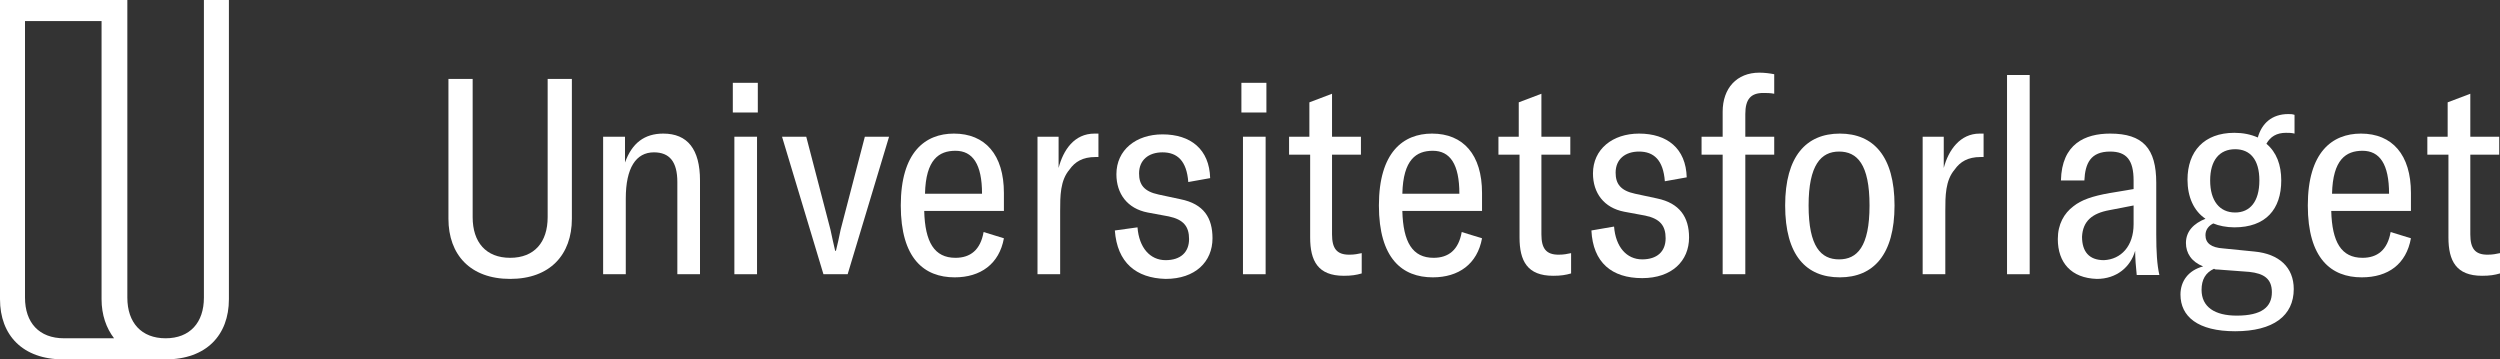 <?xml version="1.0" encoding="utf-8"?>
<!-- Generator: Adobe Illustrator 26.4.1, SVG Export Plug-In . SVG Version: 6.00 Build 0)  -->
<svg version="1.1" id="Layer_1" xmlns="http://www.w3.org/2000/svg" xmlns:xlink="http://www.w3.org/1999/xlink" x="0px" y="0px"
	 viewBox="0 0 320 46" style="enable-background:new 0 0 320 46;" xml:space="preserve">
<rect x="0" y="0" width="320" height="46" fill="#333333" stroke="none"/>
<style type="text/css">
	.st0{fill:#FFFFFF;}
</style>
<path class="st0" d="M60.5,10.1v17.7c0,3.2,1.7,5.2,4.8,5.2c3.1,0,4.8-2,4.8-5.2V10.1h3.1V28c0,4.6-2.8,7.7-7.9,7.7
	c-5.1,0-7.9-3.1-7.9-7.7V10.1H60.5z"/>
<path class="st0" d="M77.3,17.5h2.7v3.3c0.9-2.5,2.5-3.7,4.9-3.7c3.1,0,4.7,2,4.7,6v12h-2.9V23.3c0-2.6-1-3.8-3-3.8
	c-2.3,0-3.6,2-3.6,5.9v9.7h-2.9V17.5z"/>
<path class="st0" d="M93.8,10.6h3.2v3.8h-3.2V10.6z M94,17.5h2.9v17.6H94V17.5z"/>
<path class="st0" d="M100.1,17.5h3.1l3.1,11.9c0.2,1,0.4,1.8,0.6,2.7h0.1c0.2-0.8,0.4-1.7,0.6-2.7l3.1-11.9h3.1l-5.3,17.6h-3.1
	L100.1,17.5z"/>
<path class="st0" d="M128.6,27h-10.3c0.1,4,1.3,6,4,6c1.9,0,3.2-1,3.6-3.3l2.6,0.8c-0.6,3.3-3,5-6.3,5c-3.9,0-6.9-2.4-6.9-9.2
	s3.1-9.2,6.8-9.2c4,0,6.4,2.7,6.4,7.6V27z M125.7,24.8c0-3.8-1.2-5.5-3.4-5.5c-2.1,0-3.8,1.1-3.9,5.5H125.7z"/>
<path class="st0" d="M140.1,17.1c0.2,0,0.3,0,0.5,0v3h-0.4c-1.6,0-2.6,0.6-3.3,1.6c-1.2,1.4-1.2,3.4-1.2,5.3v8.1h-2.9V17.5h2.7v4
	C136.1,19.2,137.5,17.1,140.1,17.1z"/>
<path class="st0" d="M142.7,29.5l2.9-0.4c0.2,2.6,1.6,4.2,3.6,4.2c1.9,0,3-1,3-2.7c0-1.6-0.7-2.5-2.6-2.9l-2.7-0.5
	c-2.6-0.5-4-2.4-4-4.9c0-3.1,2.5-5.1,5.9-5.1c3.6,0,6,1.9,6.1,5.6l-2.8,0.5c-0.2-2.7-1.4-3.8-3.3-3.8c-1.8,0-3,1-3,2.7
	c0,1.4,0.6,2.3,2.5,2.7l2.8,0.6c3,0.6,4.1,2.4,4.1,5c0,3-2.2,5.2-6,5.2C145.4,35.6,143,33.6,142.7,29.5z"/>
<path class="st0" d="M158.9,10.6h3.2v3.8h-3.2V10.6z M159.1,17.5h2.9v17.6h-2.9V17.5z"/>
<path class="st0" d="M164.9,17.5h2.7v-4.4l2.9-1.1v5.5h3.7v2.3h-3.7v10.2c0,1.8,0.6,2.6,2.2,2.6c0.7,0,1.1-0.1,1.6-0.2v2.6
	c-0.7,0.2-1.3,0.3-2.3,0.3c-3.3,0-4.3-1.9-4.3-4.9V19.8h-2.7V17.5z"/>
<path class="st0" d="M189.8,27h-10.3c0.1,4,1.3,6,4,6c1.9,0,3.2-1,3.6-3.3l2.6,0.8c-0.6,3.3-3,5-6.3,5c-3.9,0-6.9-2.4-6.9-9.2
	s3.1-9.2,6.8-9.2c4,0,6.4,2.7,6.4,7.6V27z M186.8,24.8c0-3.8-1.2-5.5-3.4-5.5c-2.1,0-3.8,1.1-3.9,5.5H186.8z"/>
<path class="st0" d="M191.7,17.5h2.7v-4.4l2.9-1.1v5.5h3.7v2.3h-3.7v10.2c0,1.8,0.6,2.6,2.2,2.6c0.7,0,1.1-0.1,1.6-0.2v2.6
	c-0.7,0.2-1.3,0.3-2.3,0.3c-3.3,0-4.3-1.9-4.3-4.9V19.8h-2.7V17.5z"/>
<path class="st0" d="M203.7,29.5l2.9-0.5c0.2,2.6,1.6,4.2,3.6,4.2c1.9,0,3-1,3-2.7c0-1.6-0.7-2.5-2.6-2.9l-2.7-0.5
	c-2.6-0.5-4-2.4-4-4.9c0-3.1,2.5-5.1,5.9-5.1c3.6,0,6,1.9,6.1,5.6l-2.8,0.5c-0.2-2.7-1.4-3.8-3.3-3.8c-1.8,0-3,1-3,2.7
	c0,1.4,0.6,2.3,2.5,2.7l2.8,0.6c2.9,0.6,4.1,2.4,4.1,5c0,3-2.2,5.2-6,5.2C206.3,35.6,203.9,33.6,203.7,29.5z"/>
<path class="st0" d="M227.1,19.8h-3.7v15.3h-2.9V19.8h-2.7v-2.3h2.7v-3.2c0-3,1.8-5,4.7-5c0.7,0,1.4,0.1,1.9,0.2V12
	c-0.5-0.1-1-0.1-1.4-0.1c-1.6,0-2.3,0.8-2.3,2.7v2.9h3.7V19.8z"/>
<path class="st0" d="M228.5,26.3c0-6.3,2.7-9.2,7-9.2s7,2.9,7,9.2c0,6.3-2.7,9.2-7,9.2S228.5,32.7,228.5,26.3z M239.3,26.3
	c0-5.3-1.6-6.9-3.9-6.9s-3.9,1.7-3.9,6.9c0,5.3,1.6,6.9,3.9,6.9S239.3,31.6,239.3,26.3z"/>
<path class="st0" d="M253.4,17.1c0.2,0,0.3,0,0.5,0v3h-0.4c-1.6,0-2.6,0.6-3.3,1.6c-1.2,1.4-1.2,3.4-1.2,5.3v8.1h-2.9V17.5h2.7v4
	C249.4,19.2,250.9,17.1,253.4,17.1z"/>
<path class="st0" d="M259.8,35.1h-2.9V9.6h2.9V35.1z"/>
<path class="st0" d="M263.4,30.6c0-1.9,0.8-3.3,2-4.2c1-0.8,2.4-1.3,4.7-1.7l3-0.5v-1.1c0-2.6-0.9-3.7-3-3.7c-2.5,0-3.2,1.5-3.3,3.7
	h-3c0.1-4.7,3.1-6,6.3-6c4.2,0,5.9,1.9,5.9,6.3v6.6c0,2.2,0.1,3.9,0.4,5.2h-2.9c-0.1-1-0.2-2.1-0.2-3.1c-0.6,2.1-2.4,3.6-4.9,3.6
	C265.1,35.6,263.4,33.6,263.4,30.6z M273.1,28.7v-2.4l-3.1,0.6c-2.2,0.4-3.4,1.4-3.5,3.4c0,1.9,0.9,3,2.8,3
	C271.5,33.2,273.1,31.5,273.1,28.7z"/>
<path class="st0" d="M290.1,18.4c1.3,1.1,1.9,2.7,1.9,4.7c0,3.7-2,6-6,6c-1,0-2-0.2-2.7-0.5c-0.6,0.3-1,0.8-1,1.5
	c0,1,0.7,1.6,2.3,1.7l4,0.4c3.1,0.3,5,2,5,4.8c0,3.4-2.6,5.4-7.5,5.4c-4.8,0-7-1.9-7-4.7c0-1.7,1-3.1,2.9-3.6
	c-1.5-0.6-2.2-1.7-2.2-3c0-1.5,1-2.5,2.5-3.1c-1.5-1-2.3-2.8-2.3-5c0-3.6,2.1-6,6-6c1.1,0,2.1,0.2,3,0.6c0.5-1.8,1.8-3,3.9-3
	c0.3,0,0.5,0,0.8,0.1v2.4c-0.4-0.1-0.7-0.1-1.1-0.1C291.4,17,290.6,17.5,290.1,18.4z M283.9,34.5c-0.2,0-0.4,0-0.5-0.1
	c-1.1,0.5-1.6,1.4-1.6,2.7c0,2.2,1.7,3.3,4.5,3.3c3.2,0,4.5-1.1,4.5-3c0-1.7-1-2.4-2.9-2.6L283.9,34.5z M289.2,23.1
	c0-2.7-1.2-4-3.1-4c-2,0-3.2,1.4-3.2,4s1.2,4.1,3.2,4.1C288,27.2,289.2,25.8,289.2,23.1z"/>
<path class="st0" d="M308.7,27h-10.3c0.1,4,1.3,6,4,6c1.9,0,3.2-1,3.6-3.3l2.6,0.8c-0.6,3.3-2.9,5-6.3,5c-3.9,0-6.9-2.4-6.9-9.2
	s3.1-9.2,6.8-9.2c4,0,6.4,2.7,6.4,7.6V27z M305.8,24.8c0-3.8-1.2-5.5-3.4-5.5c-2.1,0-3.8,1.1-3.9,5.5H305.8z"/>
<path class="st0" d="M310.6,17.5h2.7v-4.4l2.9-1.1v5.5h3.7v2.3h-3.7v10.2c0,1.8,0.6,2.6,2.2,2.6c0.7,0,1.1-0.1,1.6-0.2v2.6
	c-0.7,0.2-1.3,0.3-2.3,0.3c-3.3,0-4.3-1.9-4.3-4.9V19.8h-2.7V17.5z"/>
<path class="st0" d="M0,38.3C0,42.9,2.9,46,8.1,46h13.1c5.2,0,8.1-3.1,8.1-7.7V0h-3.2v38.1c0,3.2-1.8,5.2-4.9,5.2s-4.9-2-4.9-5.2V0
	H0V38.3z M3.2,38.1V2.7h9.8v35.6c0,2,0.6,3.7,1.6,5H8.2C5,43.3,3.2,41.3,3.2,38.1z"/>
</svg>
